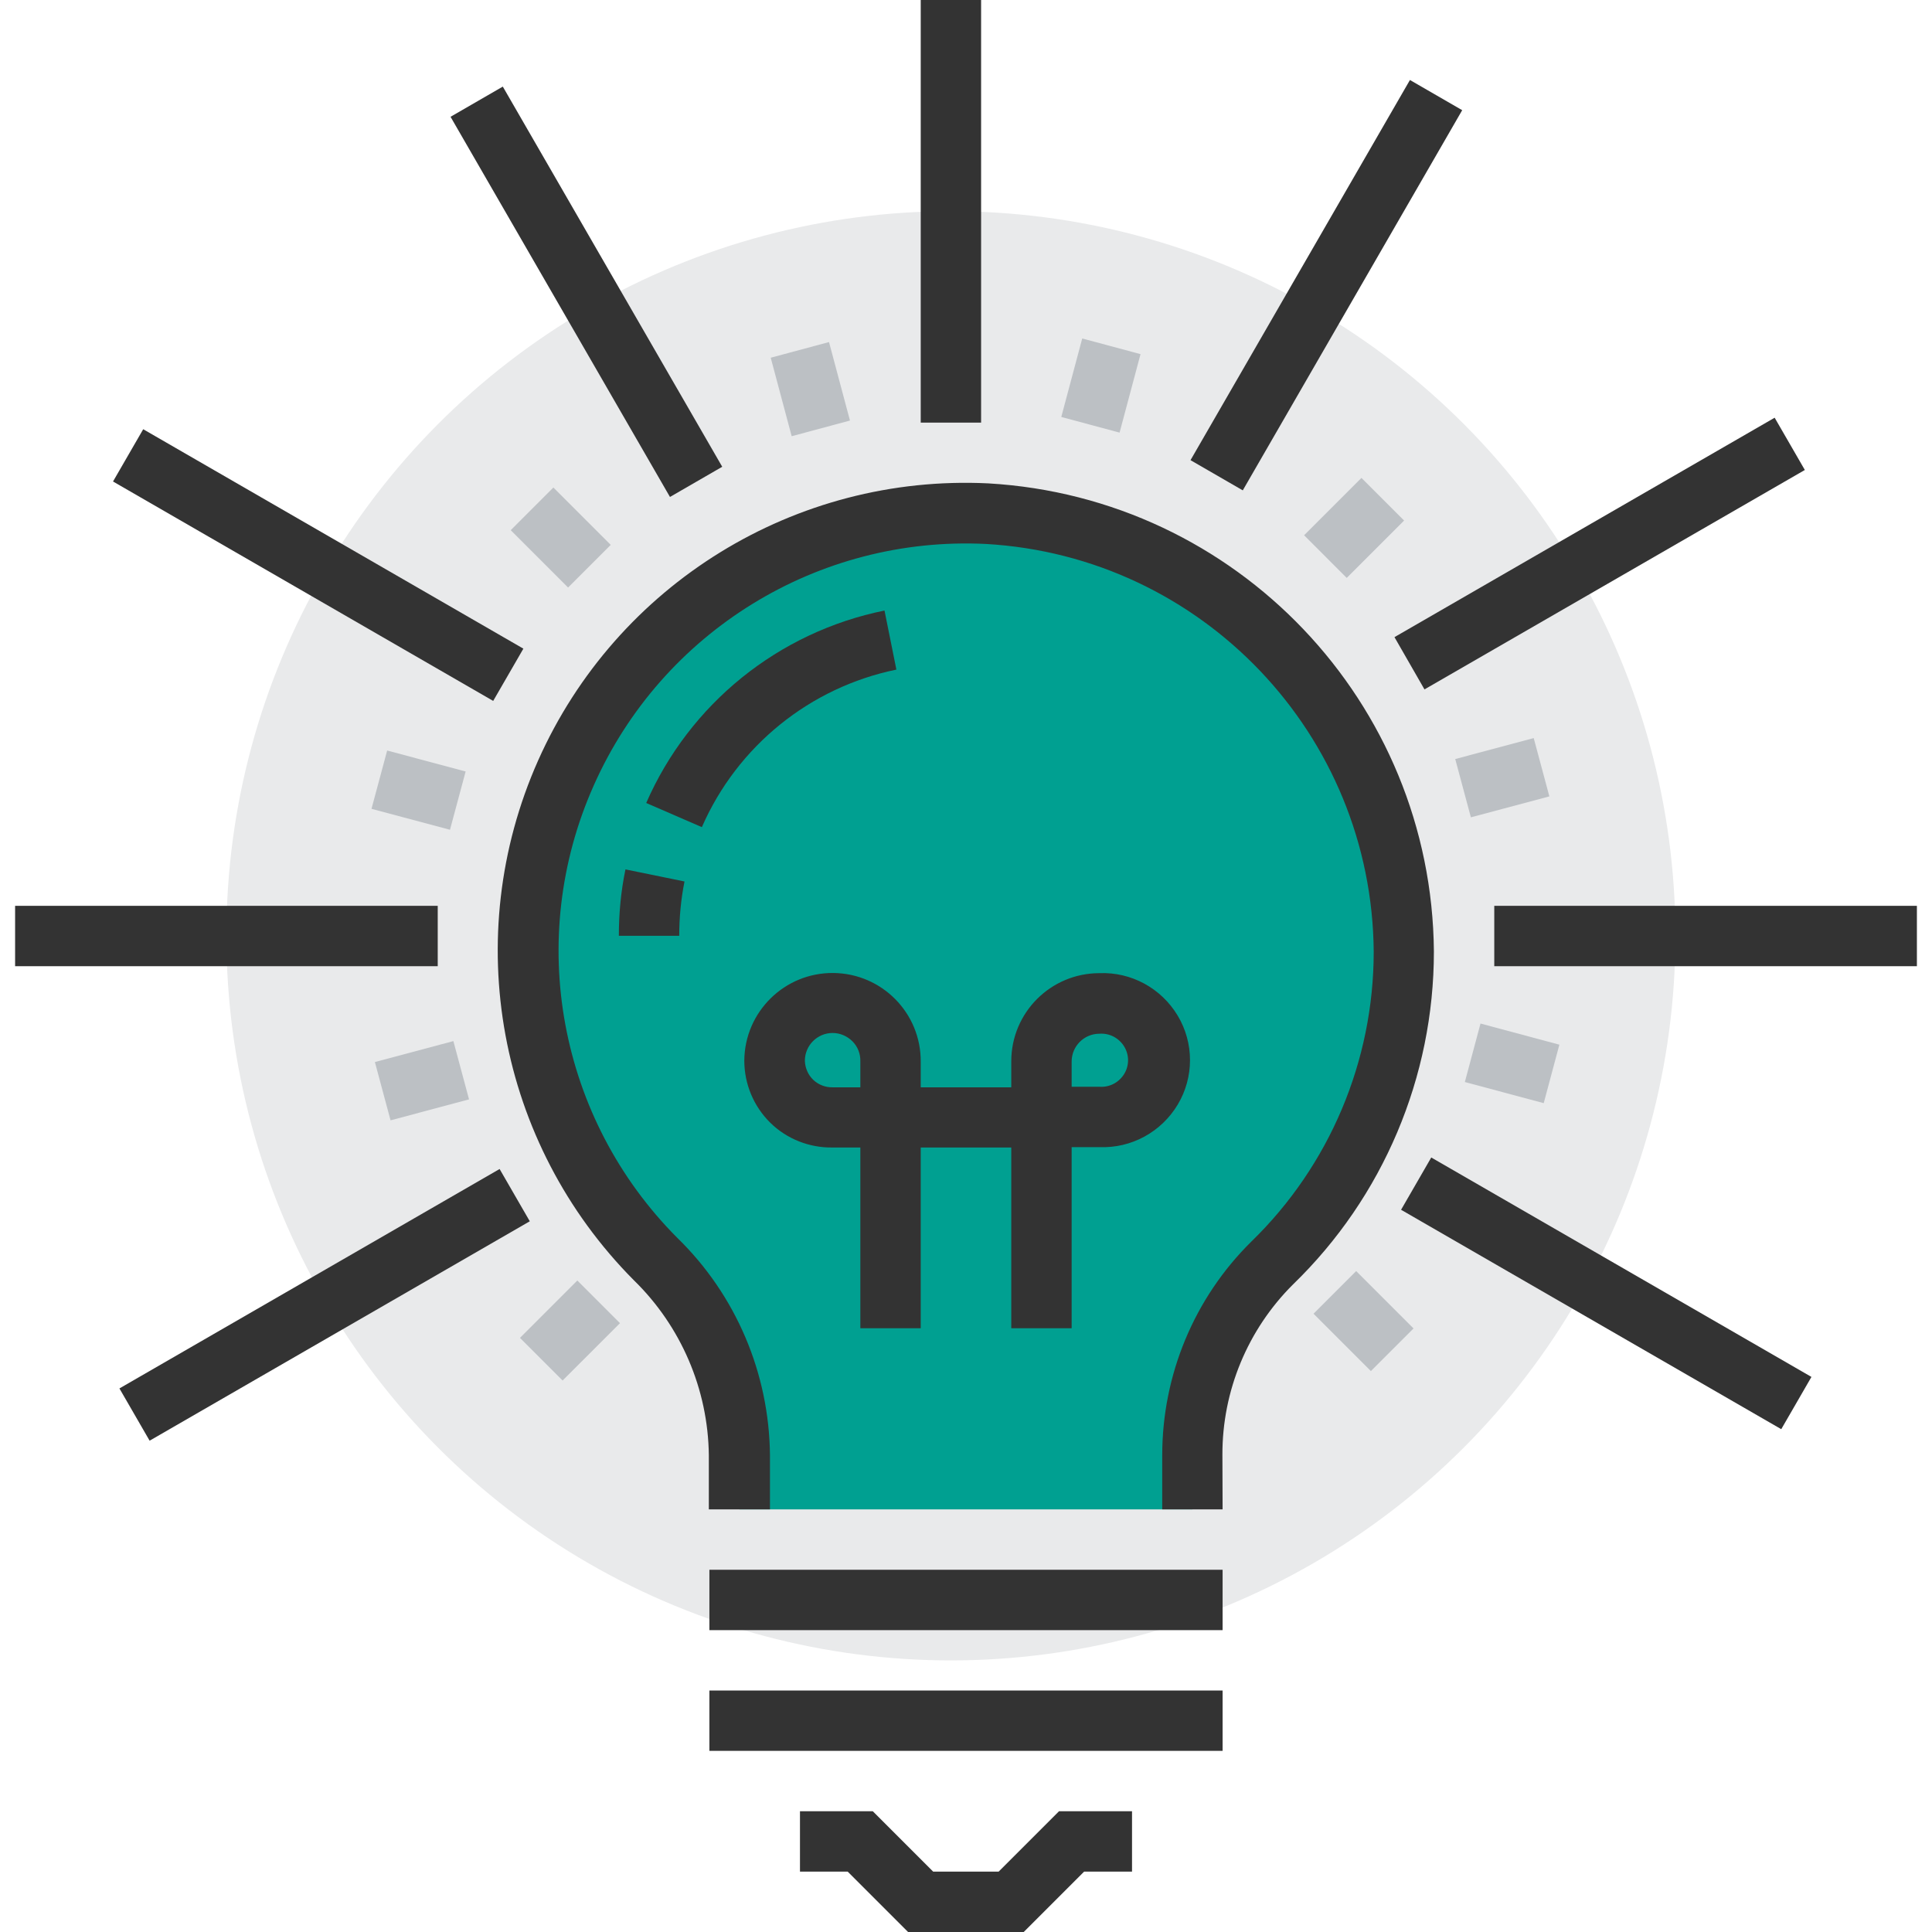 <svg width="120" height="120" viewBox="0 0 120 120" fill="none" xmlns="http://www.w3.org/2000/svg">
<g clip-path="url(#clip0_406_8248)">
<path d="M14.062 58.125C14.062 74.203 22.641 89.062 36.562 97.102C50.484 105.141 67.641 105.141 81.562 97.102C95.484 89.062 104.062 74.203 104.062 58.125C104.062 42.047 95.484 27.188 81.562 19.148C67.641 11.109 50.484 11.109 36.562 19.148C22.641 27.199 14.062 42.047 14.062 58.125Z" fill="#E9EAEB"/>
<path d="M57.188 0H60.938V26.25H57.188V0ZM27.984 7.254L31.23 5.379L44.859 28.992L41.613 30.867L27.984 7.254ZM7.02 29.906L8.895 26.66L32.508 40.289L30.633 43.535L7.02 29.906ZM0.938 56.262H27.188V60.012H0.938V56.262ZM7.418 86.238L31.031 72.609L32.906 75.856L9.293 89.484L7.418 86.238ZM87.023 75.141L88.898 71.894L112.512 85.523L110.637 88.769L87.023 75.141ZM92.812 56.262H119.062V60.012H92.812V56.262ZM86.613 39.574L110.227 25.945L112.102 29.191L88.477 42.82L86.613 39.574ZM73.945 28.582L87.574 4.969L90.82 6.844L77.191 30.457L73.945 28.582Z" fill="#333333"/>
<path d="M47.871 22.219L51.492 21.246L52.793 26.121L49.172 27.094L47.871 22.219ZM31.723 32.93L34.371 30.281L37.934 33.844L35.285 36.492L31.723 32.93ZM23.074 50.238L24.047 46.617L28.922 47.918L27.949 51.539L23.074 50.238ZM23.285 65.965L28.16 64.664L29.133 68.285L24.258 69.586L23.285 65.965ZM32.297 83.098L35.859 79.535L38.508 82.184L34.945 85.746L32.297 83.098ZM81.586 81.598L84.234 78.949L87.797 82.512L85.148 85.16L81.586 81.598ZM90.984 67.207L91.957 63.574L96.856 64.887L95.883 68.519L90.984 67.207ZM90.387 47.145L95.262 45.844L96.234 49.465L91.359 50.766L90.387 47.145ZM81 33.246L84.562 29.684L87.211 32.332L83.648 35.895L81 33.246ZM65.918 25.898L67.219 21.023L70.84 21.996L69.539 26.871L65.918 25.898Z" fill="#BCC0C4"/>
<path d="M61.301 31.91C50.098 31.371 39.715 37.77 35.156 48.023C30.609 58.277 32.824 70.266 40.746 78.223C44.027 81.434 45.891 85.816 45.926 90.398V93.75H74.062V90.387C74.039 85.91 75.832 81.609 79.019 78.457C84.246 73.371 87.199 66.398 87.211 59.109C87.117 44.613 75.773 32.695 61.301 31.91Z" fill="#00A091"/>
<path d="M75.938 93.75H72.188V90.387C72.188 85.406 74.168 80.625 77.719 77.121C82.582 72.398 85.324 65.894 85.324 59.109C85.219 45.633 74.672 34.547 61.219 33.785C50.789 33.281 41.121 39.234 36.879 48.785C32.625 58.324 34.699 69.492 42.07 76.887C45.715 80.438 47.777 85.301 47.824 90.387V93.75H44.027V90.387C43.98 86.297 42.305 82.383 39.375 79.523C30.914 71.016 28.547 58.195 33.422 47.238C38.297 36.281 49.406 29.438 61.383 30.023C76.828 30.914 88.934 43.629 89.062 59.098C89.062 66.891 85.91 74.356 80.309 79.781C77.496 82.582 75.914 86.391 75.926 90.363L75.938 93.75Z" fill="#333333"/>
<path d="M43.594 51.375L40.137 49.875C42.832 43.711 48.352 39.258 54.938 37.922L55.676 41.59C50.309 42.691 45.797 46.336 43.594 51.375ZM42.188 58.125H38.438C38.438 56.742 38.566 55.359 38.848 54L42.516 54.75C42.293 55.863 42.188 57 42.188 58.125ZM63.586 120H56.402L52.652 116.25H49.688V112.5H54.211L57.961 116.25H62.027L65.777 112.5H70.312V116.25H67.336L63.586 120ZM44.062 97.5H75.938V101.25H44.062V97.5ZM44.062 105H75.938V108.75H44.062V105ZM66.562 82.5H62.812V71.273H57.188V82.5H53.438V71.273H51.715C50.273 71.297 48.867 70.746 47.836 69.727C46.805 68.707 46.23 67.324 46.23 65.871C46.254 62.848 48.727 60.41 51.75 60.434C54.773 60.457 57.211 62.918 57.188 65.953V67.535H62.812V65.918C62.812 62.895 65.262 60.445 68.285 60.445C70.266 60.363 72.129 61.383 73.148 63.082C74.168 64.781 74.168 66.914 73.148 68.613C72.129 70.312 70.266 71.332 68.285 71.25H66.562V82.5ZM66.562 67.5H68.285C68.906 67.547 69.492 67.242 69.82 66.715C70.148 66.188 70.148 65.519 69.82 64.992C69.492 64.465 68.906 64.16 68.285 64.207C67.336 64.207 66.562 64.981 66.562 65.93V67.5ZM51.715 64.16C50.766 64.16 49.992 64.934 49.992 65.883C50.004 66.328 50.191 66.762 50.508 67.066C50.824 67.371 51.27 67.547 51.715 67.535H53.438V65.918C53.449 65.449 53.273 65.004 52.945 64.676C52.617 64.348 52.172 64.16 51.715 64.16Z" fill="#333333"/>
</g>
<defs>
<clipPath id="clip0_406_8248">
<rect width="120" height="120" fill="white"/>
</clipPath>
</defs>
</svg>
